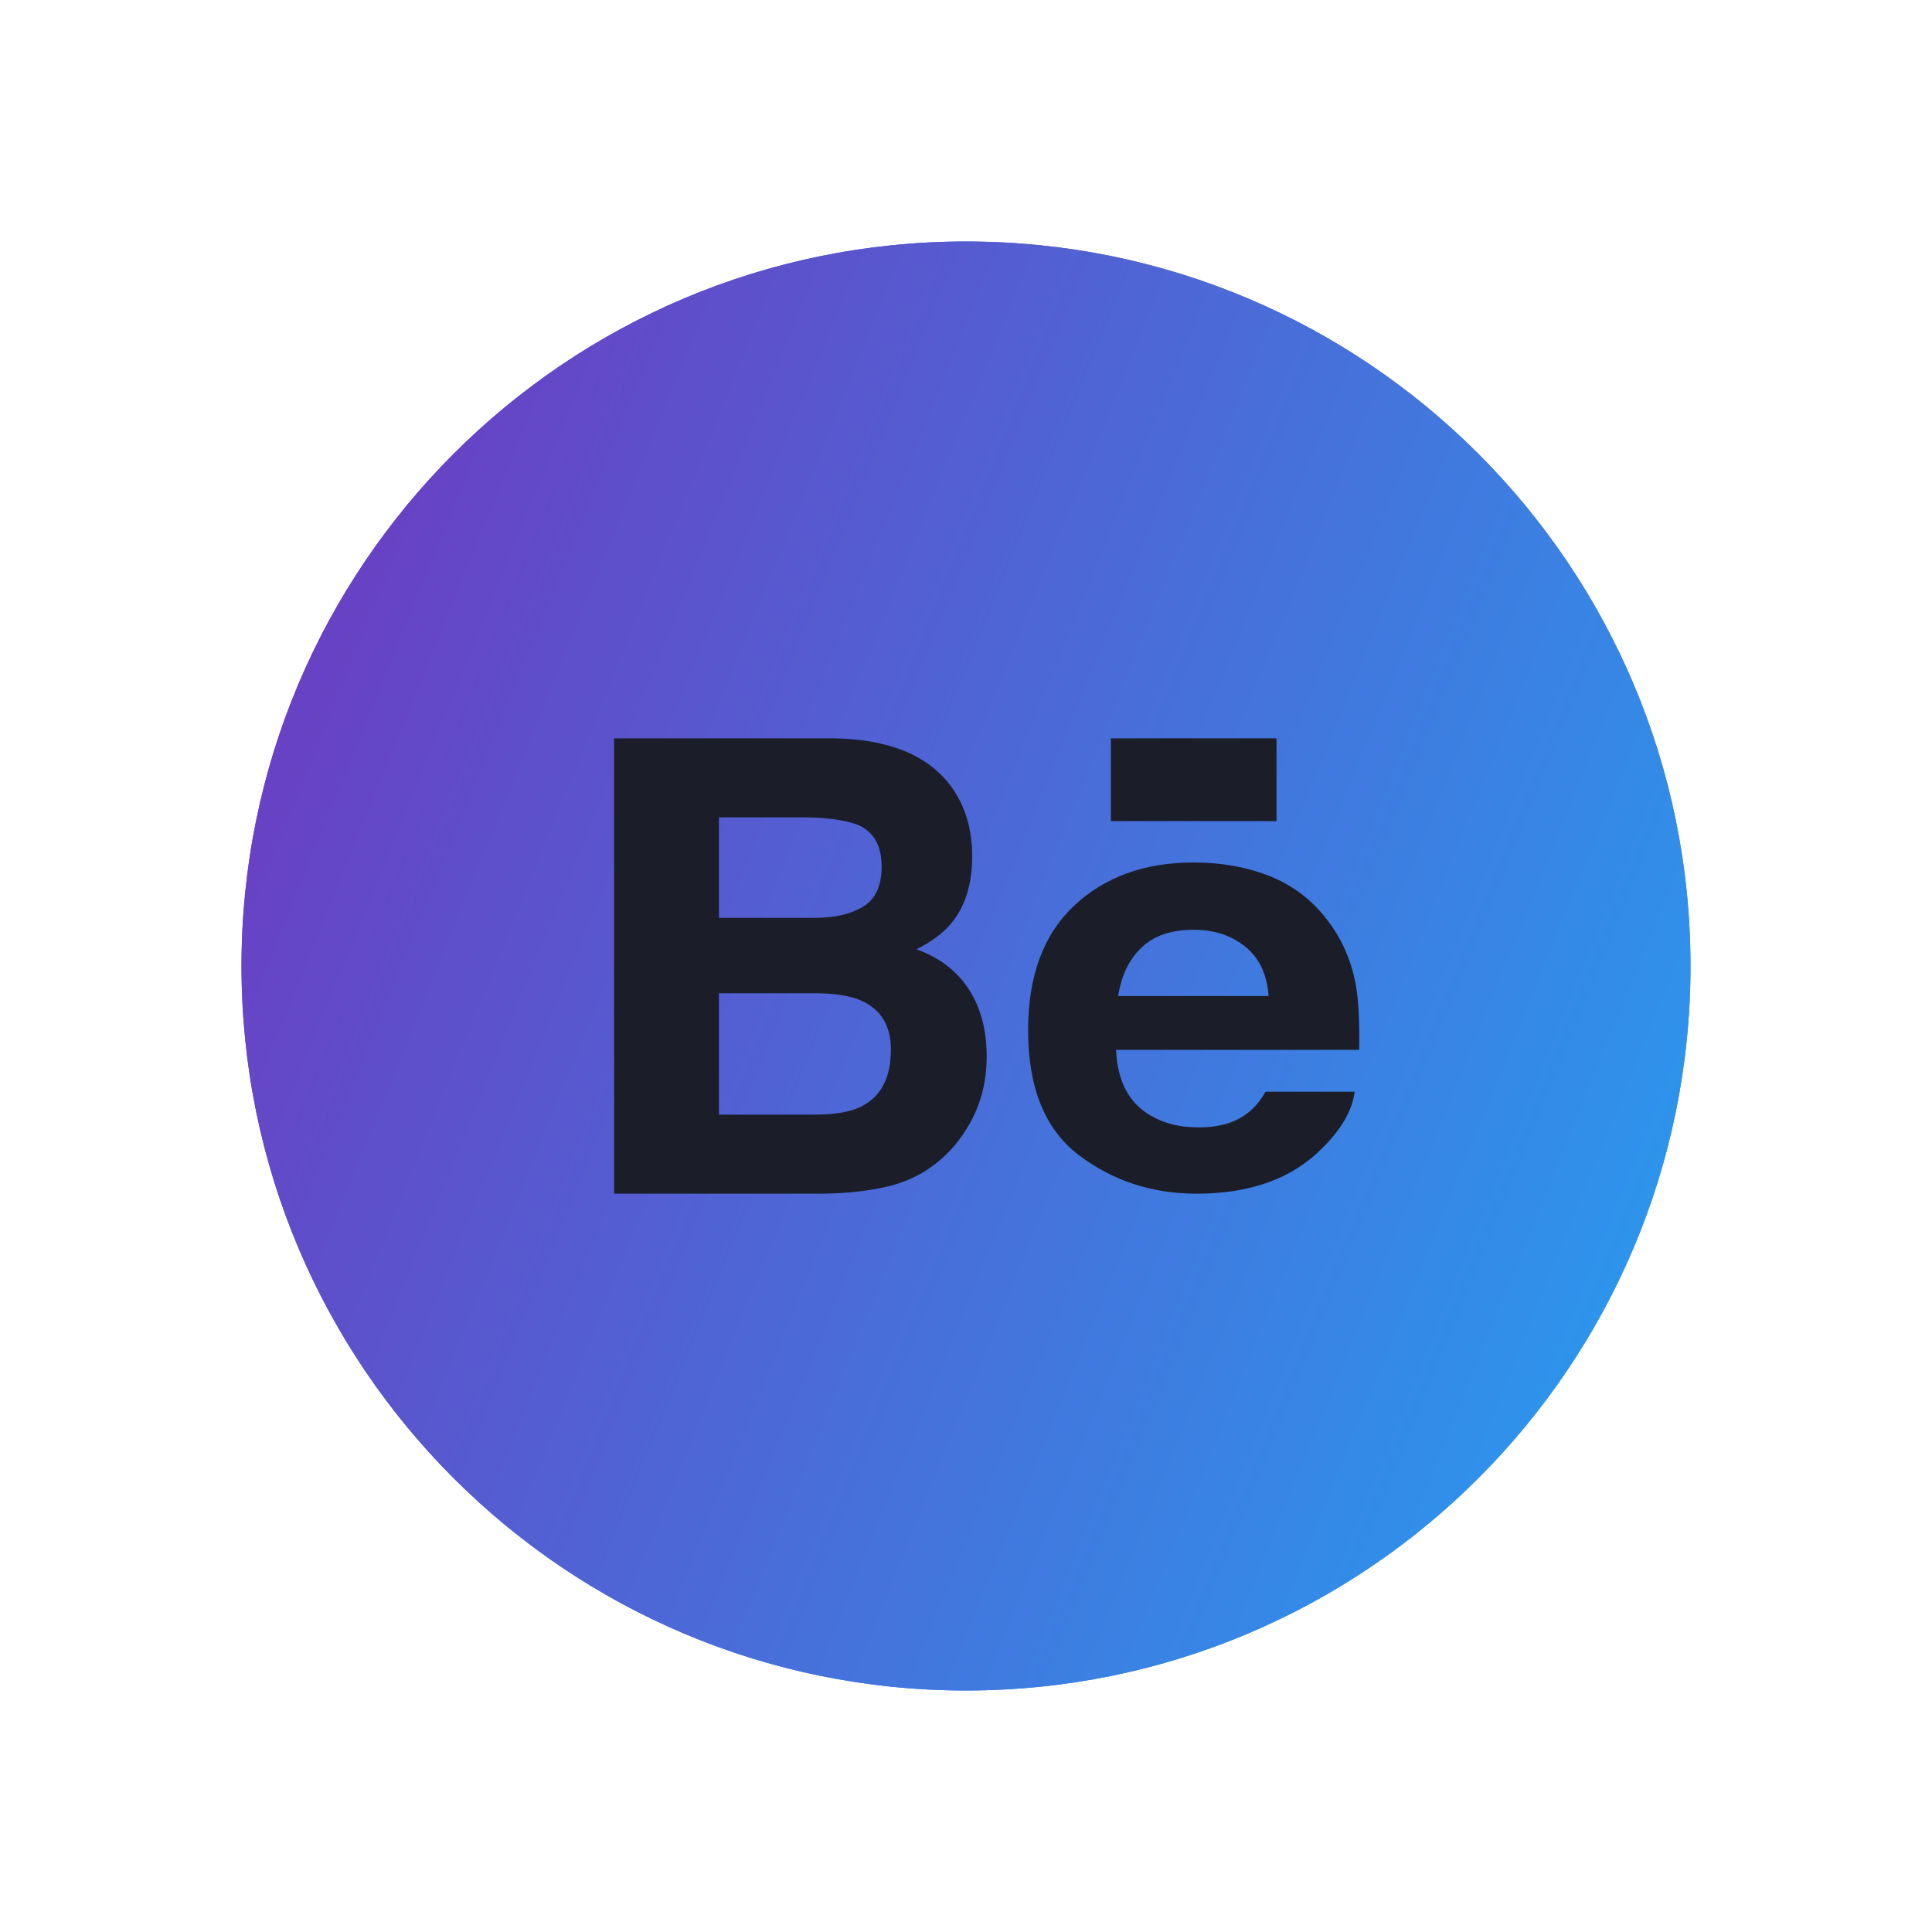 <?xml version="1.0" encoding="UTF-8"?> <svg xmlns="http://www.w3.org/2000/svg" width="40" height="40" viewBox="0 0 40 40" fill="none"> <g filter="url(#filter0_f_884_1473)"> <path fill-rule="evenodd" clip-rule="evenodd" d="M35 20C35 11.716 28.284 5 20 5C11.716 5 5 11.716 5 20C5 28.284 11.716 35 20 35C28.284 35 35 28.284 35 20ZM32.333 20C32.333 13.188 26.811 7.667 20 7.667C13.188 7.667 7.667 13.188 7.667 20C7.667 26.811 13.188 32.333 20 32.333C26.811 32.333 32.333 26.811 32.333 20Z" fill="url(#paint0_linear_884_1473)"></path> </g> <circle cx="20" cy="20" r="12.333" transform="rotate(-90 20 20)" fill="#1B1E28"></circle> <path fill-rule="evenodd" clip-rule="evenodd" d="M35 20C35 11.716 28.284 5 20 5C11.716 5 5 11.716 5 20C5 28.284 11.716 35 20 35C28.284 35 35 28.284 35 20ZM26.429 15.286V17H26.428H23V15.286H26.429ZM27.53 19.116C27.814 19.501 27.997 19.946 28.081 20.453C28.128 20.748 28.15 21.176 28.141 21.736H23.107C23.135 22.386 23.374 22.84 23.829 23.1C24.104 23.263 24.436 23.342 24.826 23.342C25.237 23.342 25.572 23.245 25.829 23.046C25.97 22.94 26.094 22.791 26.201 22.603H28.046C27.998 22.986 27.776 23.375 27.376 23.771C26.758 24.399 25.89 24.714 24.776 24.714C23.855 24.714 23.044 24.449 22.34 23.919C21.638 23.387 21.286 22.526 21.286 21.33C21.286 20.209 21.602 19.351 22.237 18.753C22.874 18.155 23.697 17.857 24.711 17.857C25.312 17.857 25.853 17.958 26.337 18.159C26.819 18.361 27.217 18.679 27.53 19.116ZM23.632 19.621C23.375 19.866 23.216 20.2 23.15 20.622H26.265C26.232 20.172 26.071 19.832 25.782 19.6C25.496 19.367 25.138 19.25 24.711 19.25C24.246 19.25 23.887 19.375 23.632 19.621ZM18.977 19.654C19.293 19.493 19.532 19.314 19.693 19.118C19.984 18.768 20.128 18.306 20.128 17.73C20.128 17.171 19.986 16.691 19.698 16.29C19.218 15.637 18.406 15.305 17.26 15.286H12.714V24.714H16.953C17.43 24.714 17.873 24.672 18.282 24.587C18.69 24.502 19.045 24.344 19.344 24.114C19.61 23.914 19.832 23.666 20.01 23.373C20.291 22.93 20.428 22.428 20.428 21.869C20.428 21.328 20.306 20.867 20.062 20.488C19.819 20.107 19.456 19.83 18.977 19.654ZM14.885 16.923H16.637C17.087 16.923 17.458 16.973 17.748 17.071C18.085 17.211 18.253 17.502 18.253 17.941C18.253 18.337 18.127 18.614 17.872 18.77C17.617 18.925 17.286 19.003 16.877 19.003H14.885L14.885 16.923ZM17.827 22.912C17.599 23.023 17.283 23.077 16.874 23.077H14.885V20.564H16.905C17.309 20.568 17.624 20.621 17.847 20.724C18.245 20.906 18.445 21.244 18.445 21.734C18.445 22.315 18.239 22.706 17.827 22.912Z" fill="url(#paint1_linear_884_1473)"></path> <defs> <filter id="filter0_f_884_1473" x="0" y="0" width="40" height="40" filterUnits="userSpaceOnUse" color-interpolation-filters="sRGB"> <feFlood flood-opacity="0" result="BackgroundImageFix"></feFlood> <feBlend mode="normal" in="SourceGraphic" in2="BackgroundImageFix" result="shape"></feBlend> <feGaussianBlur stdDeviation="2.5" result="effect1_foregroundBlur_884_1473"></feGaussianBlur> </filter> <linearGradient id="paint0_linear_884_1473" x1="37.7" y1="26.7" x2="2.5" y2="12.4" gradientUnits="userSpaceOnUse"> <stop stop-color="#269EF1"></stop> <stop offset="1" stop-color="#7036BE"></stop> </linearGradient> <linearGradient id="paint1_linear_884_1473" x1="37.7" y1="26.7" x2="2.5" y2="12.4" gradientUnits="userSpaceOnUse"> <stop stop-color="#269EF1"></stop> <stop offset="1" stop-color="#7036BE"></stop> </linearGradient> </defs> </svg> 